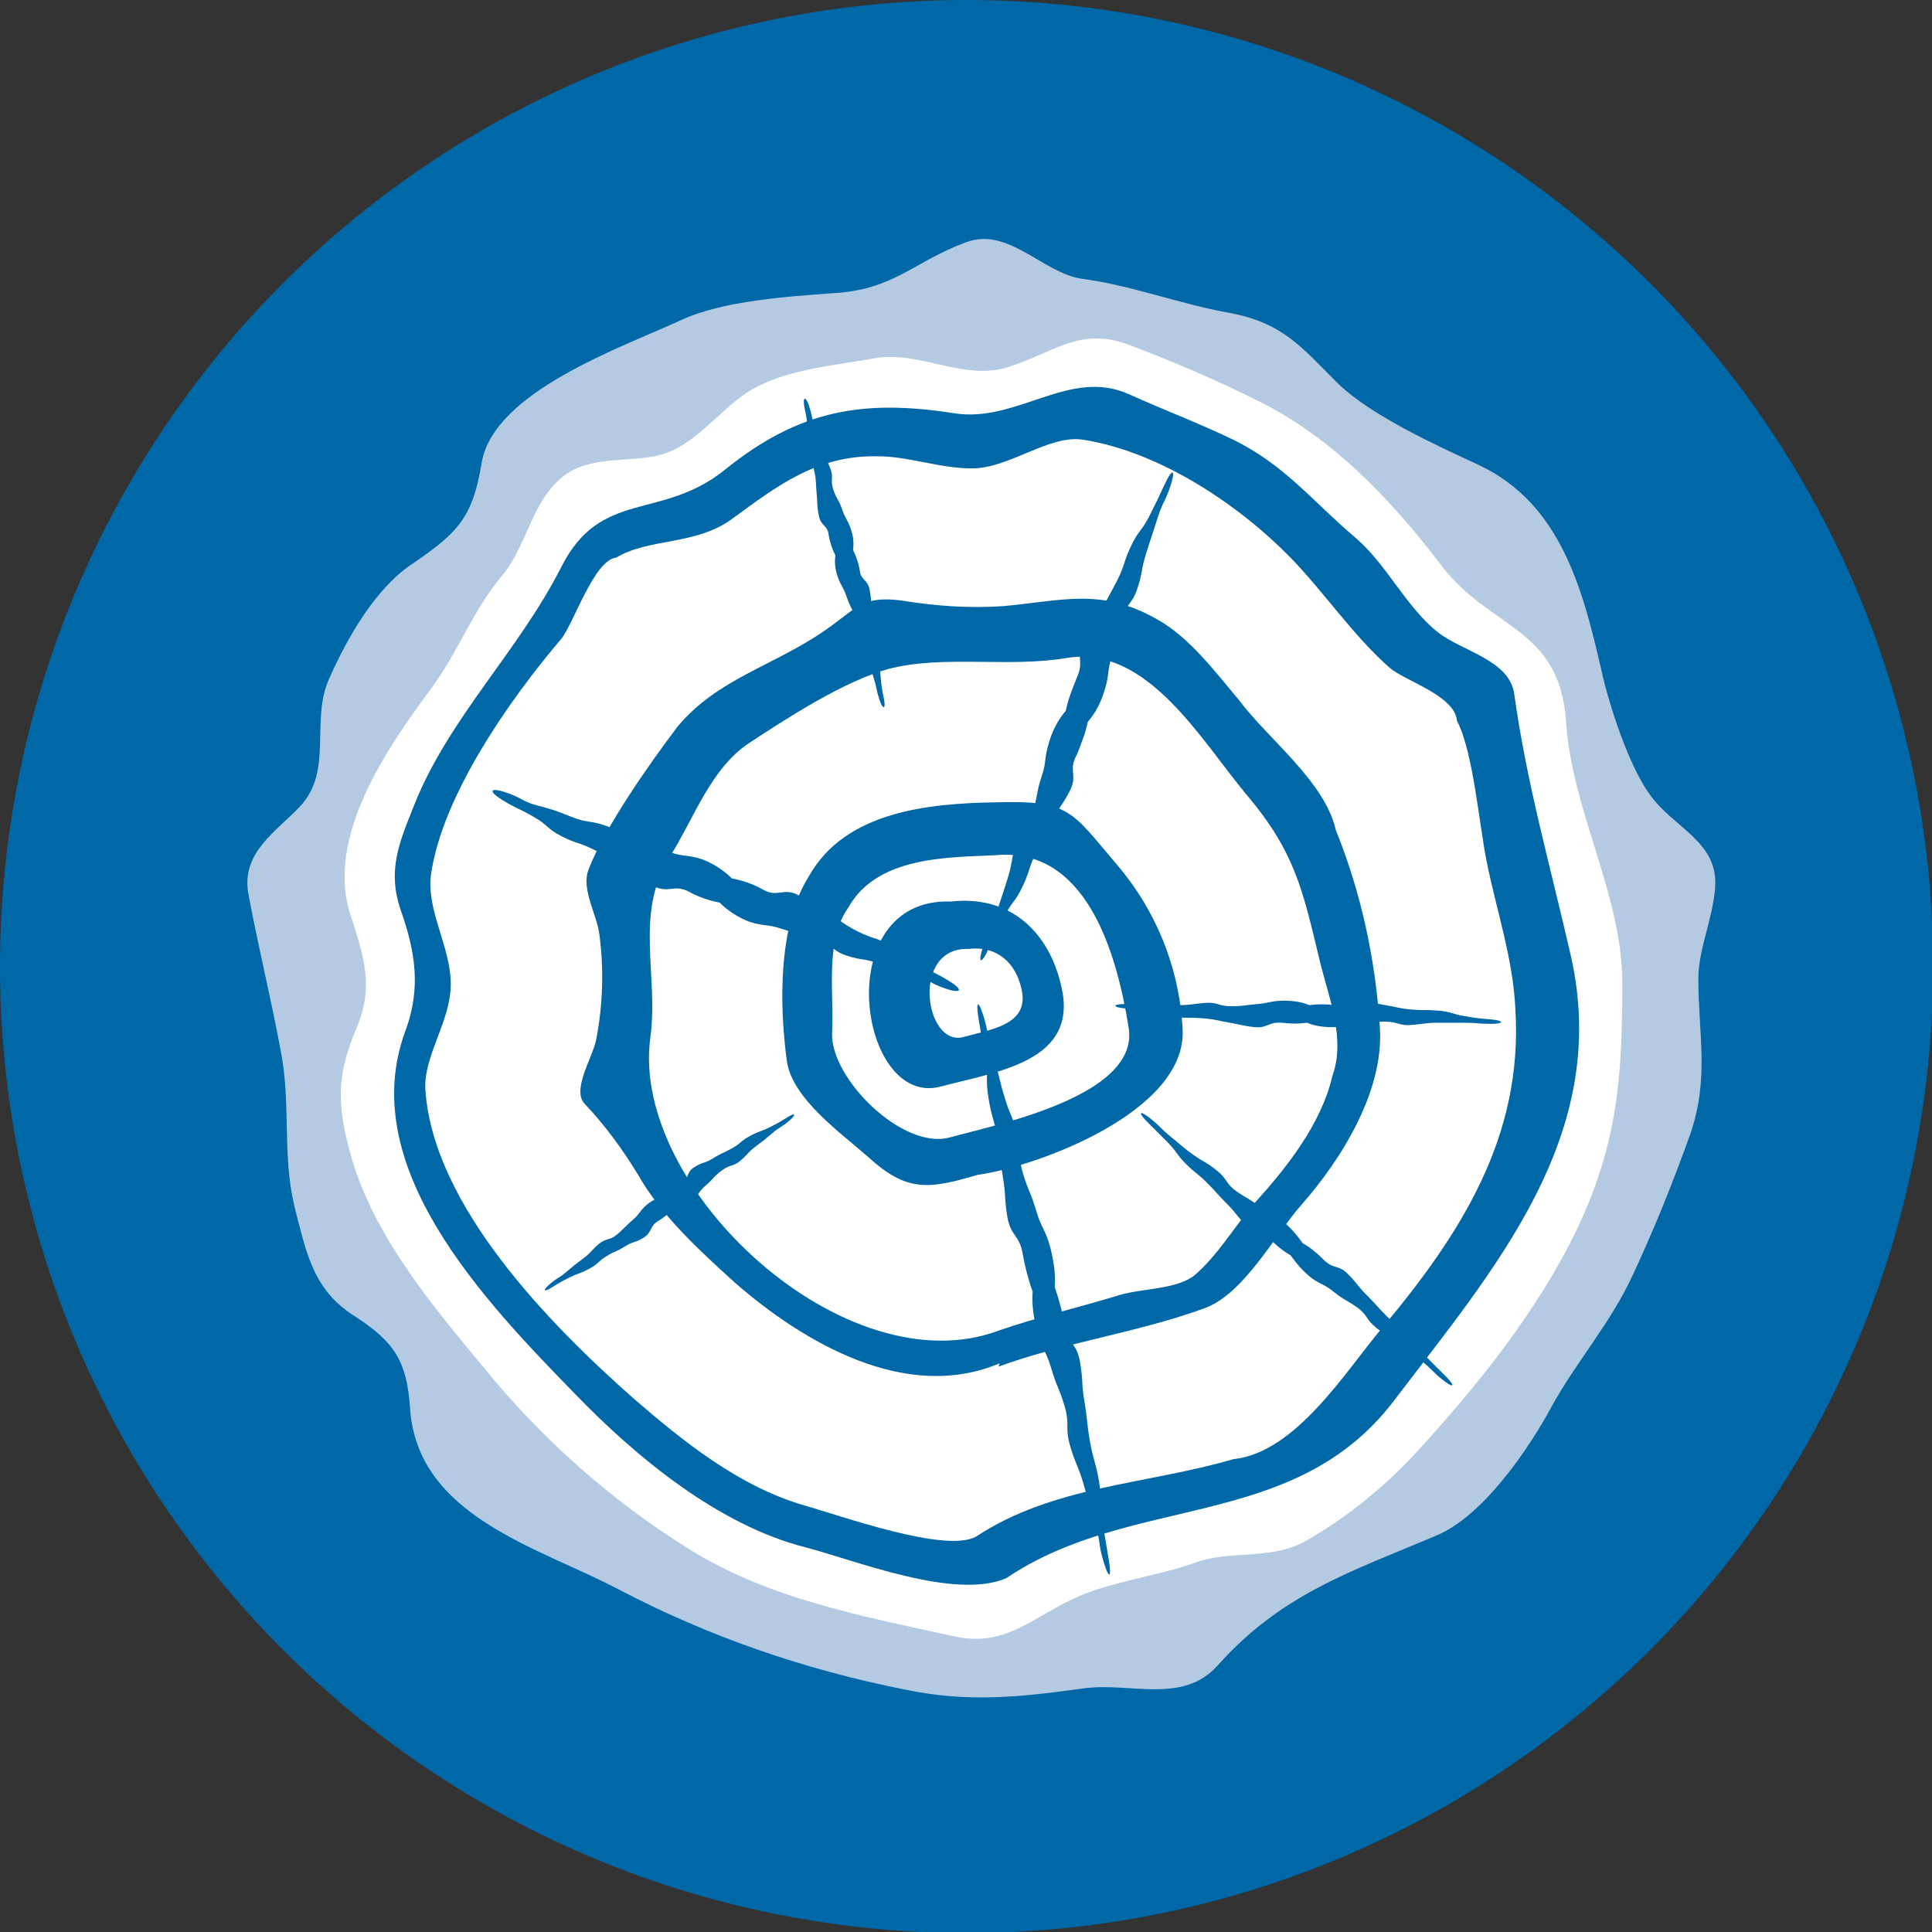 <?xml version="1.0" encoding="utf-8"?>
<svg xmlns="http://www.w3.org/2000/svg" xmlns:xlink="http://www.w3.org/1999/xlink" version="1.1" id="Ebene_1" x="0px" y="0px" viewBox="0 0 175.3 175.3" style="enable-background:new 0 0 175.3 175.3;" xml:space="preserve" width="80" height="80">
<rect x="0" y="0" width="175.3" height="175.3" fill="#333333" stroke="none"/>
<style type="text/css">
	.st0{fill:#0068A7;}
	.st1{fill:#B4CAE3;}
	.st2{fill:#FFFFFF;}
</style>
<g id="Ebene_2_00000128470592046095535720000010900502910098231995_">
	<g id="Ebene_2-2">
		<circle class="st0" cx="87.7" cy="87.7" r="87.7"/>
	</g>
	<g id="Ebene_1-2">
		<path class="st1" d="M154.1,88.8c0,5,1,9-0.7,14c-1.6,4.5-3.3,8.7-5.3,13s-5.1,7.8-7.3,11.8c-2.1,3.9-6.2,9.9-10.4,11.7    c-7.8,3.3-14.1,5.3-19.9,11.8c-3.2,3.6-8,1.5-12.2,2.1c-5.8,0.8-10.5,1.3-16.2,0.1c-9.1-1.8-17.8-4.8-26-9.1    c-7.2-3.8-18.3-6.6-18.9-16.5c-0.3-4.2-1.4-5.9-4.9-8.2c-3.9-2.4-4.5-5.8-5.6-10.1c-1.1-4.7-0.3-9.2-1.2-13.9    c-0.9-4.9-2.1-9.7-3-14.6c-0.5-3.6,2.5-5.4,4.7-7.7c3.1-3.3,0.9-7.8,2.7-11.7c1.6-3.6,4.2-8.2,7.6-10.4c4.1-2.8,5.4-4.2,6.2-9.1    c1.1-6.5,12.8-10.5,18.2-13c3.7-1.7,9.6-2.1,13.7-2.4c5.5-0.3,7.2-2.8,12-4.6c3.9-1.5,7,2.8,10.6,3.3c4.5,0.6,8.9,2.3,13.4,3.1    c4.8,0.9,6.5,3.1,9.8,6.4c3,2.9,8.9,5.6,12.8,7.4c7.4,3.5,9.4,11.2,11.1,18.6c0.7,3.2,2.5,8.7,4.4,11.3c2.2,3.1,6.4,4.3,5.9,8.7    C155.3,83.7,154.1,86.2,154.1,88.8"/>
		<path class="st2" d="M147.2,89.2c0,8.4-0.4,14.5-4.1,22.3c-3.6,7.5-9.1,14.3-14.7,20.4c-2.9,3.1-6.2,5.8-9.9,7.9    c-3.1,1.8-6.8,0.8-10.1,2c-3.6,1.3-7.9,1.7-11.3,3.4c-3.7,1.8-6,4.2-10.4,3.3c-8.2-1.8-16.9-3.4-24.1-7.9    c-7.1-4.4-13.4-10-18.7-16.5c-4.8-5.8-10.1-12.1-12.1-19.4c-1.2-4.4-1.3-7,0.5-11.3C34,89.5,33,86.8,31.8,83    c-2.3-7,3.3-15.1,7.3-20.5c2.4-3.2,3.8-7.1,6.4-10.2c2.3-2.7,2.7-6.7,5.5-9c2.4-2,6-1.3,8.8-2c3.2-0.8,5.3-3.9,8-5.7    c3.3-2.1,7.8-2.4,11.6-3.1c4.1-0.7,8,2.1,12.1,0.8s6.4-3.6,10.7-2.1c4,1.5,8,3.2,11.8,5.1c6.8,3.3,12.2,9,16.7,14.9    c4.5,6,10.8,5.6,11.4,14.3C142.6,73.5,147.2,81.2,147.2,89.2"/>
		<path class="st0" d="M91.3,143.2c-4.7,2-13.6-1.6-18.2-2.8c-7.9-2-15.4-8.2-20.9-13.9c-8.3-8.5-20-20.7-15.4-33    c1.4-3.8,0.9-7.1-0.4-10.8s-0.2-6.2,1.2-9.7c3.1-7.8,9.5-14,13.3-21.5c3.6-7.2,9.1-4.2,14.9-8.9c6.7-5.4,12.5-6.4,20.8-5.1    c5.7,0.9,10.5-4.2,15.9-1.7c3.1,1.4,6.3,2.6,9.4,4.1c4.7,2.3,7.2,5.6,11.1,8.9c2.9,2.5,4.5,6.2,7.5,8.6c2.2,1.7,6.5,2.5,6.9,5.6    c1.1,8,3.3,15.7,5.1,23.6c3.8,16.4-7,28.6-16.1,40.6C117.3,139,102.7,135.5,91.3,143.2"/>
		<path class="st2" d="M88.6,139.4c-2.7,1.6-12.4-1.9-15.6-2.8c-5.9-1.7-11-5.8-15.5-9.7c-7.6-6.7-18.2-17.5-18.9-28    c-0.2-3.1,2.3-6.2,2.3-9.6s-2.2-6.6-1.8-9.9c1-7.2,7.2-16,11.8-21.4c1.1-1.3,3-7.2,5-7.4c3-1.8,7.2-1.1,10.5-3.5    c4.1-3,7.7-5.8,13.2-5.7c2.9,0,5.6,1.1,8.6,1.1c3.4,0,7-3.1,10.1-2.6c6.9,1.1,14,5.8,18.8,10.7c3.1,3.2,5.7,7.1,9,10    c1.4,1.2,5.9,2.5,6.1,4.8c1.5,2.9,2,9.4,2.7,12.8c0.9,4.5,2.4,8.8,2.6,13.4c0.7,11.5-4.9,20.3-12.1,28.9    c-3.3,3.9-7.8,11.3-13.5,11.9C104,134.7,95.6,134.8,88.6,139.4"/>
		<path class="st2" d="M91.8,128.6c-9,4.7-20.6-2.9-27.2-8.4c-3.8-3.1-7.1-6.8-9.7-10.9c-2.6-4.5-6.5-6.2-5.1-11.8    c1.5-6.3,0.6-11.3,0-17.5c-0.3-3.3,3-5.6,4.5-8.1c2.9-5,6-12.6,12.3-14.1c3.3-1.6,7.5-5.9,10.7-6.9c3.9-1.2,4.7-0.2,8.6,0.3    c6.9,0.8,12.8-2.3,19.5,0.3s15.2,12.7,19.1,18.7c3.5,5.3,3.7,12.8,5.5,18.8c1.4,4.7,0.3,9.1-1.4,13.4    c-3.4,7.8-10.5,19.5-19.2,21.6C103.5,125.2,97.4,126.6,91.8,128.6"/>
		<path class="st0" d="M90.7,123.7c-8.5,3.6-17.8-1.9-24-7.3c-3.2-2.9-6.7-6.1-8.8-9.8c-1.4-2.3-3-4.5-4.9-6.5    c-1.1-1.3,0.8-4.2,1.1-5.8c0.6-3.1,0.7-6.3,0.3-9.4c-0.2-1.9-1.7-4.2-1-6c1.5-3.9,5.6-9.7,8.1-13c3.6-4.3,8.7-5.5,13.2-8.6    c3.1-2.1,3.4-3.3,7.2-2.8c3,0.5,6.1,0.7,9.1,0.5c5.5-0.5,8.9-1.7,14,1.2c2.9,1.6,5.3,4.8,7.4,7.3c2.7,3.6,7.8,7.4,8.8,11.8    c2.3,5.7,3.6,11.7,4,17.9c0.4,5.7-3.4,11.9-7.1,16.1c-2.4,2.7-5.2,8.1-8.8,9.4c-6,2.2-12.7,3.1-18.7,5.3"/>
		<path class="st2" d="M90.7,120.7c-13.9,5.3-33.5-12.8-31.7-26.5c0.8-5.7-1.5-11.3,1.8-16.5c2.2-3.5,3.7-8,7.2-10.3    s8.6-5.6,12.6-6.7c5-1.3,10.9-0.1,16.2-1c7.3-1.2,12.2,7.5,16.3,12.4c4.4,5.2,5.1,8.6,6.7,15.3c0.8,3.2,2.3,6.9,1.1,10.2    c-1,4.4-4.2,8.4-7.1,11.6c-1.8,2.1-3.3,4.7-5.4,6.5c-1.6,1.3-4.8,1.2-6.8,1.8C98,118.6,94.2,119.5,90.7,120.7"/>
		<path class="st2" d="M89.7,110.6c-9.1,2.9-16.6-4-21.3-11.6c-2.8-4.6-1.1-16.8,1.4-21.1c2.8-4.9,7.6-8.3,13.2-9.5    c6-1.2,15.2-2.2,19.2,3c2.1,2.8,4.8,5.3,6.7,8.2s1.8,7.2,2.7,10.6C114.8,101.8,98.4,109,89.7,110.6"/>
		<path class="st0" d="M88.7,106.6c-4.4,1.3-6.4,1.6-9.9-1.6c-2.5-2.2-6.9-5.3-7.4-8.7c-0.7-5.1-0.8-12.4,2-16.8    c3.3-5.9,10.9-6.6,16.9-6.7c6.8-0.2,6.9,0.8,11,5.6c3.6,4.2,5.7,9.4,6,14.9C107.8,100.9,93.9,105.9,88.7,106.6"/>
		<path class="st2" d="M86.2,103.2c-4.3,1.2-10.9-5.4-10.7-9.5c0.2-3.6-0.7-8.3,1.5-11.4c2.6-4.6,9-4.5,13.3-4.7    c8.2-0.8,11,8.7,12.1,15.6C103.5,99.5,90.1,102.1,86.2,103.2"/>
		<path class="st0" d="M85.3,98.6c-7.4,1.9-10.1-17.2,1-16.8c5.4-0.6,8.9,2.8,10,7.7C97.9,96.3,90.6,97.2,85.3,98.6"/>
		<path class="st2" d="M87.4,94.1c-3.5,0.9-4.8-8.2,0.5-8c2.6-0.3,4.3,1.3,4.8,3.7C93.4,93,89.9,93.4,87.4,94.1"/>
		<path class="st0" d="M96.6,120.2c-0.2-1.1-0.5-2.3-0.9-3.4c0.1-1.2-0.1-2.4-0.4-3.6c-0.5-1.8-0.8-1.7-1.3-3.4s-0.7-1.7-1.2-3.4    s0-1.9-0.5-3.6s-0.7-1.7-1.2-3.4s-0.4-1.8-1-3.5s-0.3-1.8-0.8-3.5s-0.8-1.7-0.5,0.1s0.3,1.8,0.6,3.6s0,1.8,0.3,3.6    s0.5,1.8,0.8,3.5s0.2,1.8,0.5,3.6s0.1,1.8,0.4,3.6s1.1,1.6,1.4,3.4c0.2,1.1,0.5,2.3,0.9,3.4c-0.1,1.2,0.1,2.4,0.4,3.6    c0.5,1.8,0.8,1.7,1.3,3.4s0.7,1.7,1.2,3.4c0.5,1.7,0,1.9,0.5,3.6s0.7,1.7,1.2,3.4s0.4,1.8,1,3.5s0.3,1.8,0.8,3.5s0.8,1.7,0.5-0.1    s-0.3-1.8-0.6-3.6s0-1.9-0.3-3.6s-0.5-1.8-0.8-3.5s-0.2-1.8-0.5-3.6s-0.1-1.8-0.4-3.6S96.9,122,96.6,120.2z"/>
		<path class="st0" d="M62.5,80.9c0.9,0.5,1.8,0.8,2.8,1c0.7,0.7,1.6,1.3,2.6,1.7c1.5,0.5,1.6,0.2,3.1,0.7s1.6,0.3,3.1,0.8    s1.2,1.1,2.7,1.6s1.6,0.2,3.1,0.8s1.5,0.6,3,1s1.4,0.7,2.9,1.2s1.6,0.1,0.3-0.7s-1.4-0.7-2.8-1.5s-1.2-1.1-2.6-1.8    s-1.5-0.5-2.9-1.2s-1.3-0.9-2.7-1.6s-1.3-1-2.7-1.7s-1.8,0.3-3.2-0.5c-0.9-0.5-1.8-0.8-2.8-1c-0.7-0.7-1.6-1.3-2.6-1.7    c-1.5-0.5-1.6-0.2-3.1-0.7s-1.6-0.3-3.1-0.8s-1.2-1.1-2.7-1.6s-1.6-0.2-3.1-0.8s-1.5-0.6-3-1s-1.4-0.7-2.9-1.2s-1.6-0.1-0.3,0.7    s1.4,0.7,2.8,1.5s1.2,1.1,2.6,1.8s1.5,0.5,2.9,1.2s1.3,0.9,2.7,1.6s1.3,1,2.7,1.7S61.1,80.2,62.5,80.9z"/>
		<path class="st0" d="M97.7,61.5c-0.4,1-0.8,2-1,3c-0.7,0.8-1.2,1.8-1.5,2.8c-0.5,1.6-0.2,1.7-0.7,3.2s-0.3,1.6-0.8,3.2    s-1,1.4-1.5,2.9s-0.3,1.6-0.8,3.2s-0.5,1.5-1,3.1s-0.7,1.5-1.2,3s-0.2,1.7,0.5,0.2s0.7-1.5,1.4-2.9s1-1.3,1.7-2.8s0.5-1.6,1.2-3    s0.8-1.4,1.5-2.9s0.9-1.4,1.6-2.8s-0.2-1.8,0.6-3.2c0.4-1,0.8-2,1-3c0.7-0.8,1.2-1.8,1.5-2.8c0.5-1.5,0.2-1.7,0.7-3.2    s0.3-1.6,0.8-3.2s1-1.4,1.5-2.9s0.3-1.6,0.8-3.2s0.5-1.5,1-3.1s0.7-1.5,1.2-3s0.2-1.7-0.5-0.2s-0.7,1.5-1.4,2.9s-1,1.3-1.7,2.8    s-0.5,1.6-1.2,3s-0.8,1.4-1.5,2.9s-0.9,1.4-1.6,2.8S98.4,60,97.7,61.5z"/>
		<path class="st0" d="M121.1,91.2c-0.8-0.1-1.5-0.1-2.3,0c-0.7-0.3-1.5-0.4-2.3-0.4c-1.2,0-1.2,0.2-2.4,0.3s-1.2,0.2-2.4,0.2    s-1.2-0.4-2.4-0.3s-1.2,0.2-2.4,0.2s-1.2,0-2.4,0s-1.2-0.1-2.4-0.1s-1.2,0.3,0,0.4s1.2,0.1,2.4,0.3s1.2,0.4,2.3,0.5s1.2,0,2.4,0.1    s1.2,0.2,2.4,0.4s1.2,0.3,2.3,0.4s1.2-0.5,2.4-0.4c0.8,0.1,1.5,0.1,2.3,0c0.7,0.3,1.5,0.4,2.3,0.4c1.2,0,1.2-0.2,2.4-0.3    s1.2-0.2,2.4-0.2s1.2,0.4,2.4,0.3s1.2-0.2,2.4-0.2s1.2,0,2.4,0s1.2,0.1,2.4,0.1s1.2-0.3,0-0.4s-1.2-0.1-2.4-0.3s-1.2-0.4-2.4-0.5    s-1.2,0-2.4-0.1s-1.2-0.2-2.4-0.4s-1.2-0.3-2.3-0.4S122.3,91.4,121.1,91.2z"/>
		<path class="st0" d="M61.8,107.4c-0.5,0.3-1,0.7-1.4,1.1c-0.6,0.1-1.2,0.4-1.7,0.8c-0.7,0.6-0.6,0.8-1.3,1.4s-0.7,0.7-1.4,1.3    s-1,0.3-1.7,0.9s-0.6,0.7-1.4,1.3s-0.8,0.6-1.5,1.2s-0.8,0.5-1.5,1.1s-0.6,0.8,0.2,0.3s0.8-0.5,1.6-0.9s0.9-0.3,1.8-0.8    s0.7-0.6,1.5-1.1s0.9-0.4,1.7-0.9s0.9-0.3,1.7-0.8s0.5-1,1.3-1.5c0.5-0.3,1-0.7,1.4-1.1c0.6-0.1,1.2-0.4,1.7-0.8    c0.7-0.6,0.6-0.8,1.3-1.4c0.7-0.6,0.6-0.7,1.4-1.3s1-0.3,1.7-0.9s0.6-0.7,1.4-1.3s0.8-0.6,1.5-1.2s0.8-0.5,1.5-1.1    s0.6-0.8-0.2-0.3s-0.8,0.5-1.6,0.9s-0.9,0.3-1.8,0.8s-0.7,0.6-1.6,1.1s-0.9,0.4-1.7,0.9s-0.9,0.3-1.7,0.8S62.6,106.9,61.8,107.4z"/>
		<path class="st0" d="M115.2,112.4c0.6,0.6,1.2,1.1,1.9,1.5c0.5,0.7,1,1.3,1.7,1.9c1,0.8,1.2,0.6,2.2,1.4s1.1,0.7,2.1,1.4    s0.8,1.1,1.8,1.9s1.1,0.7,2.1,1.4c1,0.8,1,0.8,2,1.6s0.9,0.9,1.9,1.7s1.2,0.6,0.3-0.3s-0.9-0.9-1.8-1.8s-0.8-1.1-1.7-2    s-1-0.8-1.9-1.7s-0.9-1-1.8-1.9s-0.8-1-1.7-1.9s-1.3-0.4-2.2-1.3c-0.6-0.6-1.2-1.1-1.9-1.5c-0.5-0.7-1-1.3-1.7-1.9    c-1-0.8-1.2-0.6-2.2-1.4s-1.1-0.7-2.1-1.4s-0.8-1.1-1.8-1.9s-1.1-0.7-2.1-1.4s-1-0.8-2-1.6s-0.9-0.9-1.9-1.7s-1.2-0.6-0.3,0.3    s0.9,0.9,1.8,1.8s0.8,1.1,1.7,2s1,0.8,1.9,1.7s0.9,1,1.8,1.9s0.8,1,1.7,1.9S114.3,111.5,115.2,112.4z"/>
		<path class="st0" d="M75.2,48.6c0.1,0.6,0.3,1.2,0.6,1.8c-0.1,0.7,0,1.3,0.2,1.9c0.3,0.9,0.5,0.9,0.8,1.8s0.4,0.9,0.8,1.8    s-0.1,1,0.3,2s0.5,0.9,0.8,1.8s0.3,0.9,0.6,1.9s0.2,1,0.5,1.9s0.6,0.9,0.4-0.1s-0.2-1-0.3-2s0.1-1-0.1-2s-0.3-0.9-0.5-1.9    s-0.1-1-0.2-2s0-1-0.2-2s-0.8-0.8-0.9-1.8c-0.1-0.6-0.3-1.2-0.6-1.8c0.1-0.7,0-1.3-0.2-1.9c-0.3-0.9-0.5-0.9-0.8-1.8    s-0.5-0.9-0.8-1.8s0.1-1-0.3-2s-0.5-0.9-0.8-1.8s-0.3-0.9-0.6-1.9s-0.2-1-0.5-1.9S72.8,36,73,37s0.2,1,0.3,1.9s-0.1,1,0.1,2    s0.3,0.9,0.5,1.9s0.1,1,0.2,2s0,1,0.2,2S75.1,47.6,75.2,48.6z"/>
	</g>
</g>
</svg>
